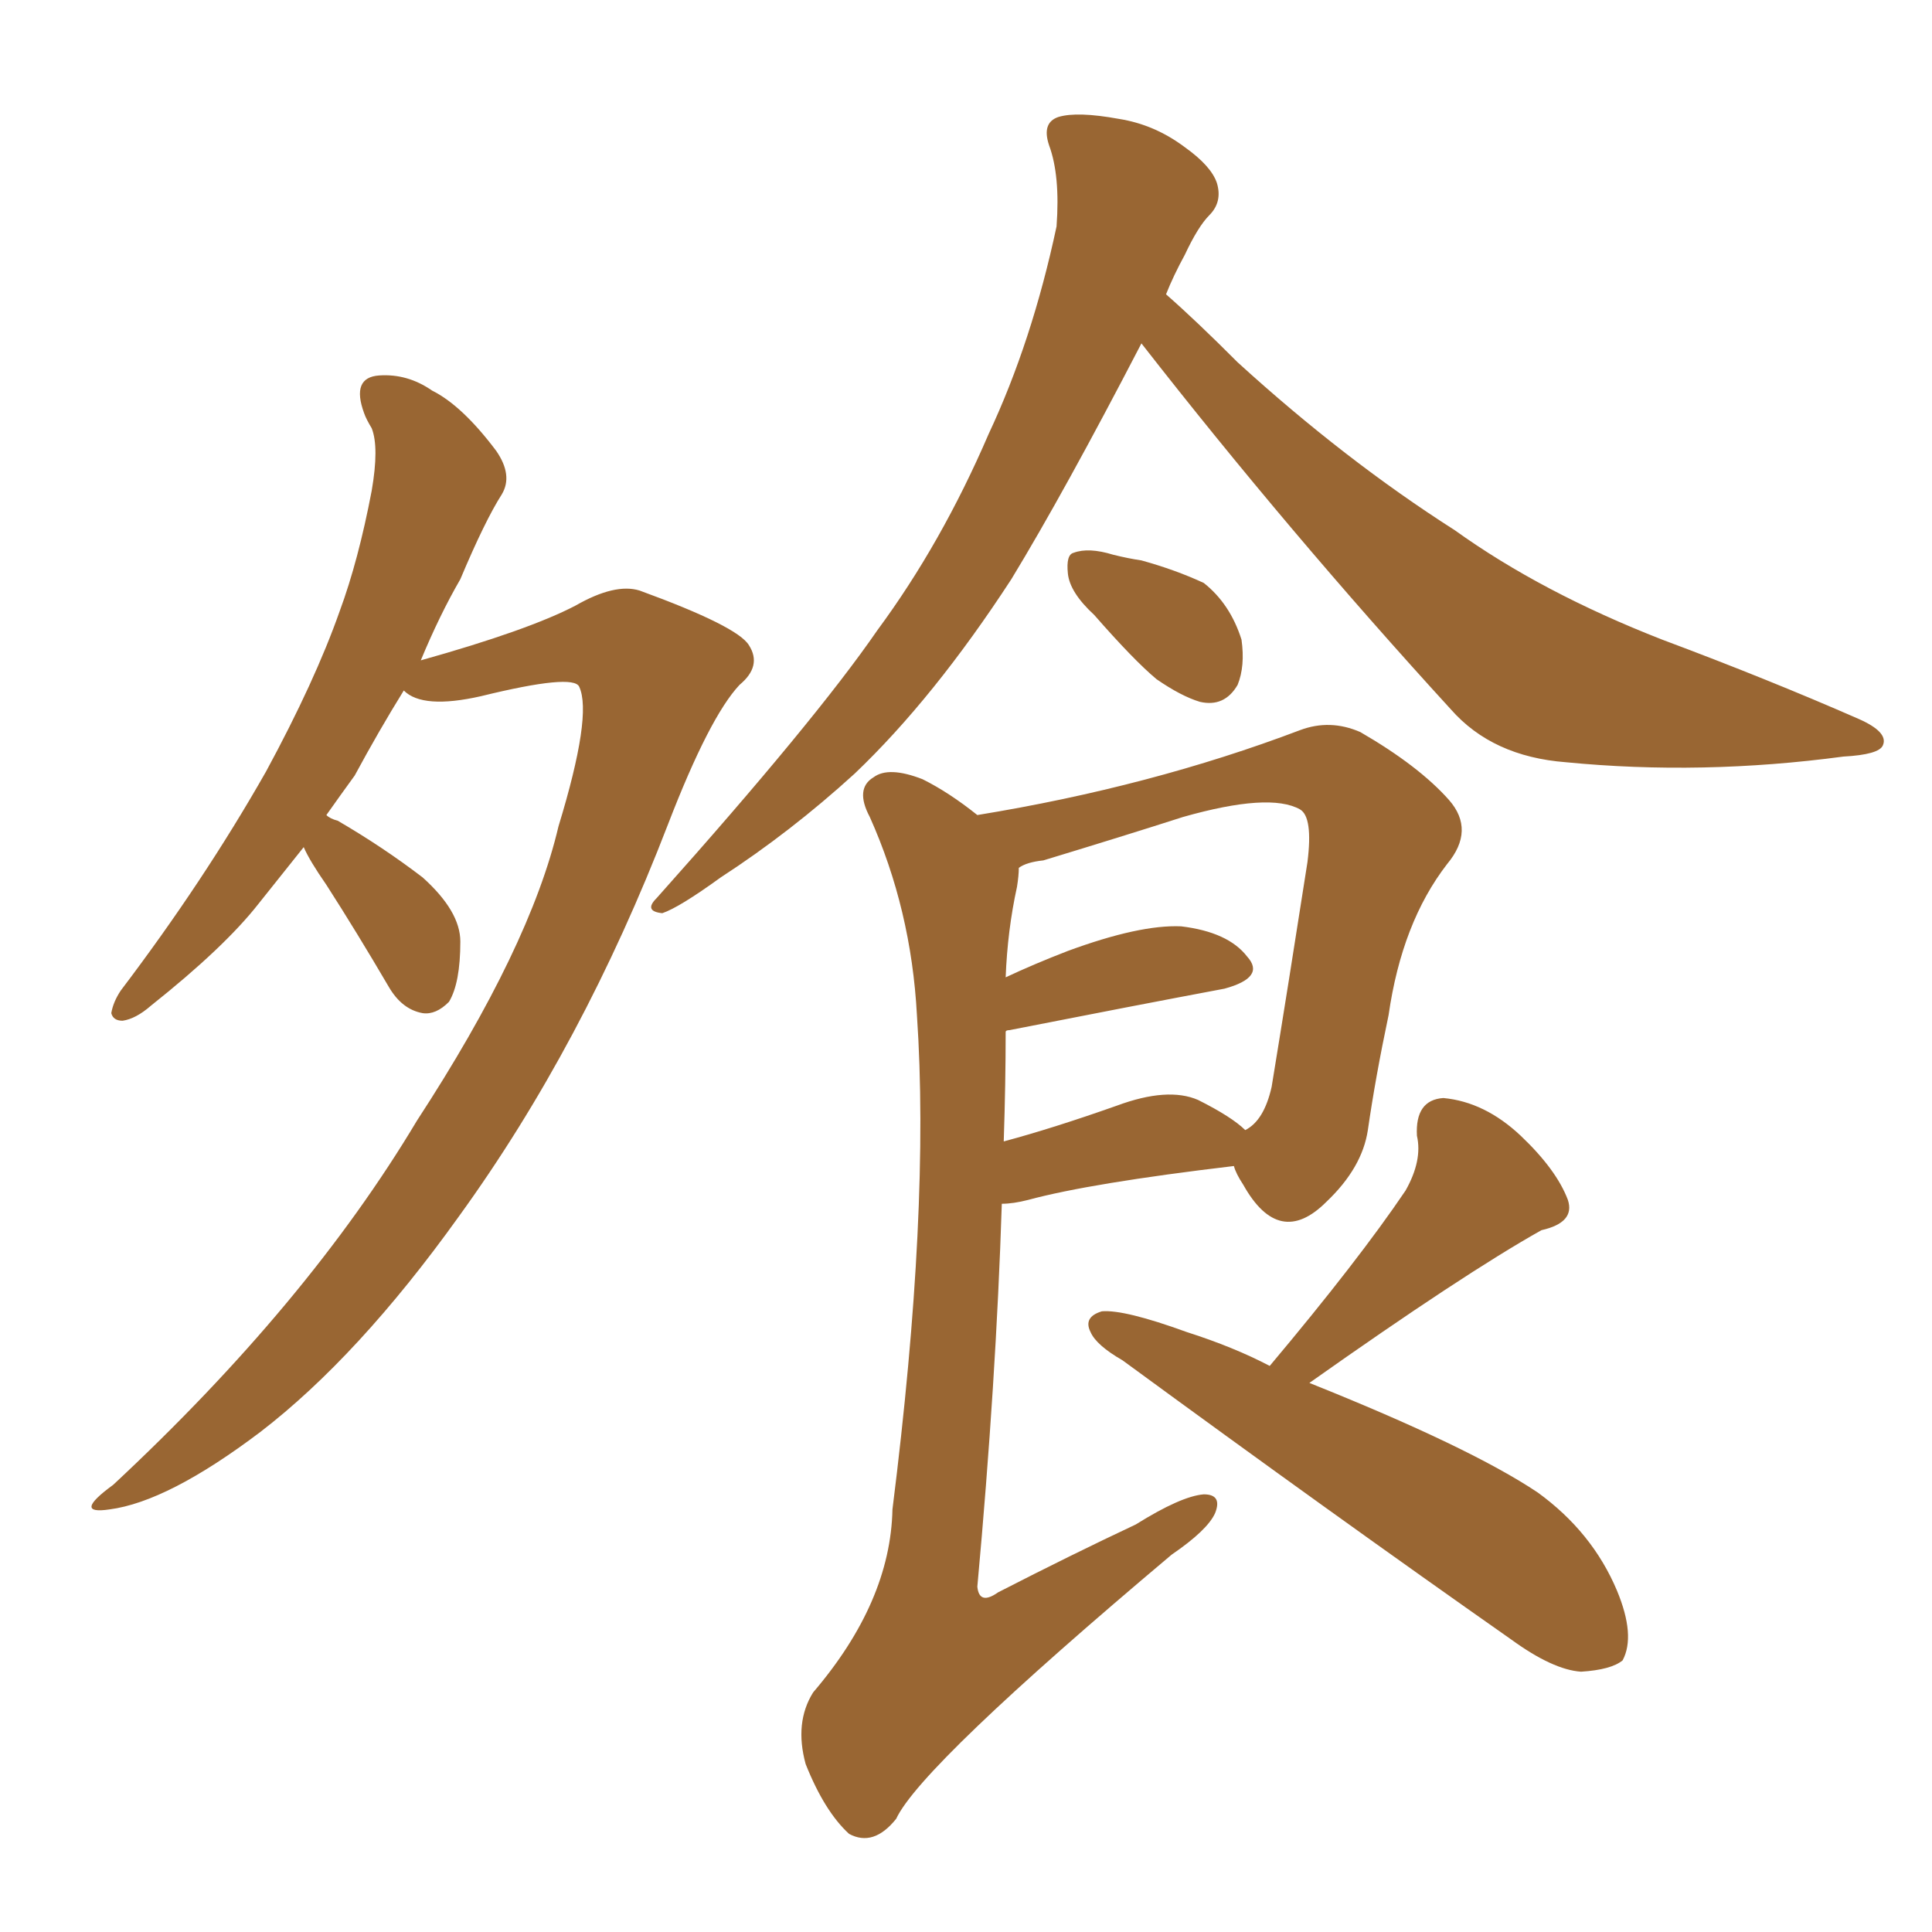 <svg xmlns="http://www.w3.org/2000/svg" xmlns:xlink="http://www.w3.org/1999/xlink" width="150" height="150"><path fill="#996633" padding="10" d="M23.58 65.77L23.58 65.77Q21.83 67.97 20.07 70.17L20.07 70.17Q17.43 73.54 11.72 78.08L11.72 78.08Q10.55 79.10 9.52 79.25L9.52 79.25Q8.79 79.25 8.64 78.66L8.64 78.66Q8.79 77.78 9.38 76.90L9.38 76.90Q15.82 68.41 20.65 59.91L20.65 59.91Q24.46 52.88 26.37 47.46L26.37 47.46Q27.83 43.51 28.86 38.09L28.86 38.09Q29.44 34.72 28.86 33.25L28.86 33.25Q28.42 32.52 28.27 32.08L28.27 32.08Q27.25 29.30 29.44 29.15L29.44 29.15Q31.64 29.00 33.54 30.32L33.54 30.32Q35.89 31.49 38.53 35.01L38.53 35.01Q39.84 36.91 38.96 38.38L38.96 38.38Q37.65 40.43 35.74 44.97L35.74 44.97Q34.13 47.75 32.67 51.27L32.67 51.27Q41.02 48.93 44.68 47.02L44.68 47.02Q47.75 45.26 49.66 45.85L49.66 45.85Q57.28 48.63 58.15 50.10L58.15 50.10Q59.18 51.71 57.42 53.17L57.42 53.17Q55.08 55.66 51.86 64.01L51.86 64.01Q45.26 81.15 35.60 94.48L35.60 94.48Q27.83 105.32 20.21 111.18L20.21 111.18Q13.04 116.60 8.50 117.19L8.50 117.19Q5.57 117.63 8.79 115.28L8.79 115.28Q23.88 101.22 32.37 87.01L32.37 87.01Q41.16 73.54 43.36 64.16L43.36 64.16Q46.00 55.52 44.97 53.32L44.97 53.32Q44.53 52.29 37.35 54.05L37.35 54.05Q32.81 55.08 31.35 53.61L31.35 53.61Q29.44 56.69 27.54 60.21L27.54 60.21Q26.37 61.82 25.34 63.28L25.34 63.28Q25.63 63.57 26.22 63.72L26.22 63.72Q29.74 65.77 32.81 68.12L32.81 68.12Q35.74 70.75 35.74 73.10L35.74 73.10Q35.74 76.32 34.86 77.78L34.86 77.78Q33.84 78.81 32.81 78.66L32.81 78.66Q31.20 78.37 30.18 76.61L30.18 76.61Q27.69 72.36 25.34 68.70L25.34 68.70Q24.02 66.80 23.58 65.77ZM88.62 26.66L88.62 26.66Q82.62 38.23 78.52 44.97L78.52 44.97Q72.51 54.20 66.36 60.06L66.36 60.06Q61.38 64.60 55.96 68.12L55.96 68.12Q52.73 70.46 51.42 70.90L51.42 70.90Q49.95 70.75 50.98 69.73L50.98 69.73Q63.28 55.96 68.12 48.93L68.12 48.93Q73.10 42.19 76.76 33.69L76.76 33.69Q80.13 26.51 82.03 17.58L82.03 17.58Q82.32 13.62 81.45 11.28L81.45 11.28Q80.86 9.52 82.18 9.08L82.18 9.08Q83.64 8.64 86.87 9.23L86.87 9.23Q89.65 9.67 91.99 11.43L91.99 11.43Q94.04 12.89 94.48 14.21L94.48 14.21Q94.92 15.67 93.90 16.70L93.90 16.70Q93.02 17.58 91.99 19.78L91.99 19.78Q91.11 21.39 90.53 22.85L90.53 22.85Q92.87 24.90 96.09 28.13L96.09 28.13Q104.44 35.74 112.94 41.16L112.94 41.16Q119.68 46.00 129.05 49.66L129.05 49.66Q137.26 52.73 144.29 55.81L144.29 55.81Q146.63 56.84 146.19 57.86L146.19 57.86Q145.90 58.59 143.12 58.74L143.12 58.74Q132.13 60.21 121.58 59.18L121.58 59.18Q115.87 58.74 112.65 55.08L112.65 55.08Q100.05 41.31 88.62 26.66ZM84.96 47.75L84.96 47.75Q83.06 46.00 82.91 44.53L82.91 44.53Q82.76 43.07 83.35 42.92L83.35 42.92Q84.52 42.48 86.43 43.07L86.43 43.07Q87.60 43.36 88.62 43.51L88.62 43.51Q91.26 44.24 93.46 45.26L93.46 45.26Q95.51 46.88 96.39 49.66L96.39 49.66Q96.68 51.71 96.09 53.17L96.09 53.17Q95.07 54.93 93.16 54.49L93.16 54.49Q91.70 54.05 89.79 52.73L89.79 52.73Q88.04 51.27 84.96 47.75ZM75.88 63.28L75.88 63.28Q89.36 61.08 100.93 56.69L100.93 56.69Q103.27 55.81 105.62 56.84L105.62 56.84Q110.16 59.47 112.50 62.11L112.50 62.11Q114.55 64.45 112.35 67.09L112.35 67.09Q108.84 71.63 107.81 78.81L107.81 78.81Q106.79 83.64 106.20 87.74L106.20 87.74Q105.76 90.67 102.98 93.31L102.98 93.31Q99.32 96.97 96.53 91.99L96.53 91.99Q95.95 91.11 95.80 90.53L95.80 90.53Q84.67 91.85 79.83 93.16L79.83 93.16Q78.66 93.46 77.78 93.46L77.78 93.46Q77.34 107.23 75.88 123.19L75.88 123.19Q76.03 124.66 77.49 123.63L77.49 123.63Q83.20 120.70 88.18 118.36L88.18 118.36Q91.70 116.16 93.46 116.02L93.46 116.02Q94.92 116.02 94.34 117.48L94.34 117.48Q93.75 118.80 90.97 120.70L90.97 120.70Q71.48 137.11 69.58 141.21L69.58 141.21Q67.82 143.41 65.92 142.38L65.92 142.38Q64.01 140.63 62.55 136.96L62.55 136.96Q61.67 133.74 63.13 131.40L63.13 131.40Q69.14 124.37 69.29 117.19L69.29 117.19Q72.22 93.90 71.19 78.81L71.19 78.81Q70.75 70.61 67.53 63.43L67.53 63.43Q66.36 61.23 67.82 60.35L67.82 60.35Q68.99 59.47 71.63 60.50L71.63 60.50Q73.68 61.52 75.88 63.28ZM78.08 80.13L78.08 80.13Q78.08 84.08 77.93 88.62L77.93 88.62Q81.74 87.60 86.72 85.84L86.72 85.84Q90.67 84.38 93.02 85.40L93.02 85.40Q95.65 86.72 96.68 87.74L96.68 87.74Q98.14 87.01 98.73 84.38L98.73 84.38Q100.05 76.32 101.51 66.94L101.51 66.94Q101.95 63.43 100.93 62.84L100.93 62.84Q98.58 61.52 91.85 63.43L91.85 63.43Q87.30 64.89 81.01 66.80L81.01 66.80Q79.69 66.94 79.10 67.38L79.10 67.38Q79.10 67.97 78.96 68.85L78.96 68.85Q78.22 72.22 78.08 75.88L78.08 75.88Q80.27 74.85 82.91 73.83L82.91 73.83Q88.48 71.78 91.70 71.92L91.70 71.92Q95.36 72.36 96.83 74.27L96.83 74.27Q98.29 75.88 95.07 76.76L95.07 76.76Q88.04 78.08 78.37 79.98L78.37 79.98Q78.08 79.98 78.08 80.13ZM98.58 106.05L98.58 106.05L98.58 106.05Q105.47 97.85 109.13 92.43L109.13 92.43Q110.45 90.09 110.01 88.18L110.01 88.18Q109.86 85.40 112.06 85.25L112.06 85.25Q115.28 85.55 118.07 88.18L118.07 88.18Q120.85 90.82 121.73 93.16L121.73 93.16Q122.31 94.92 119.68 95.51L119.68 95.51Q113.67 98.88 101.66 107.37L101.66 107.37Q114.11 112.35 119.38 115.87L119.38 115.87Q123.63 118.95 125.54 123.49L125.54 123.49Q127.00 127.00 125.98 128.91L125.98 128.91Q125.10 129.64 122.75 129.79L122.75 129.79Q120.56 129.64 117.33 127.29L117.33 127.29Q103.56 117.63 87.16 105.62L87.16 105.62Q85.11 104.44 84.67 103.42L84.67 103.42Q84.08 102.25 85.55 101.81L85.55 101.81Q87.30 101.66 92.14 103.42L92.14 103.42Q95.80 104.59 98.58 106.05Z"/></svg>